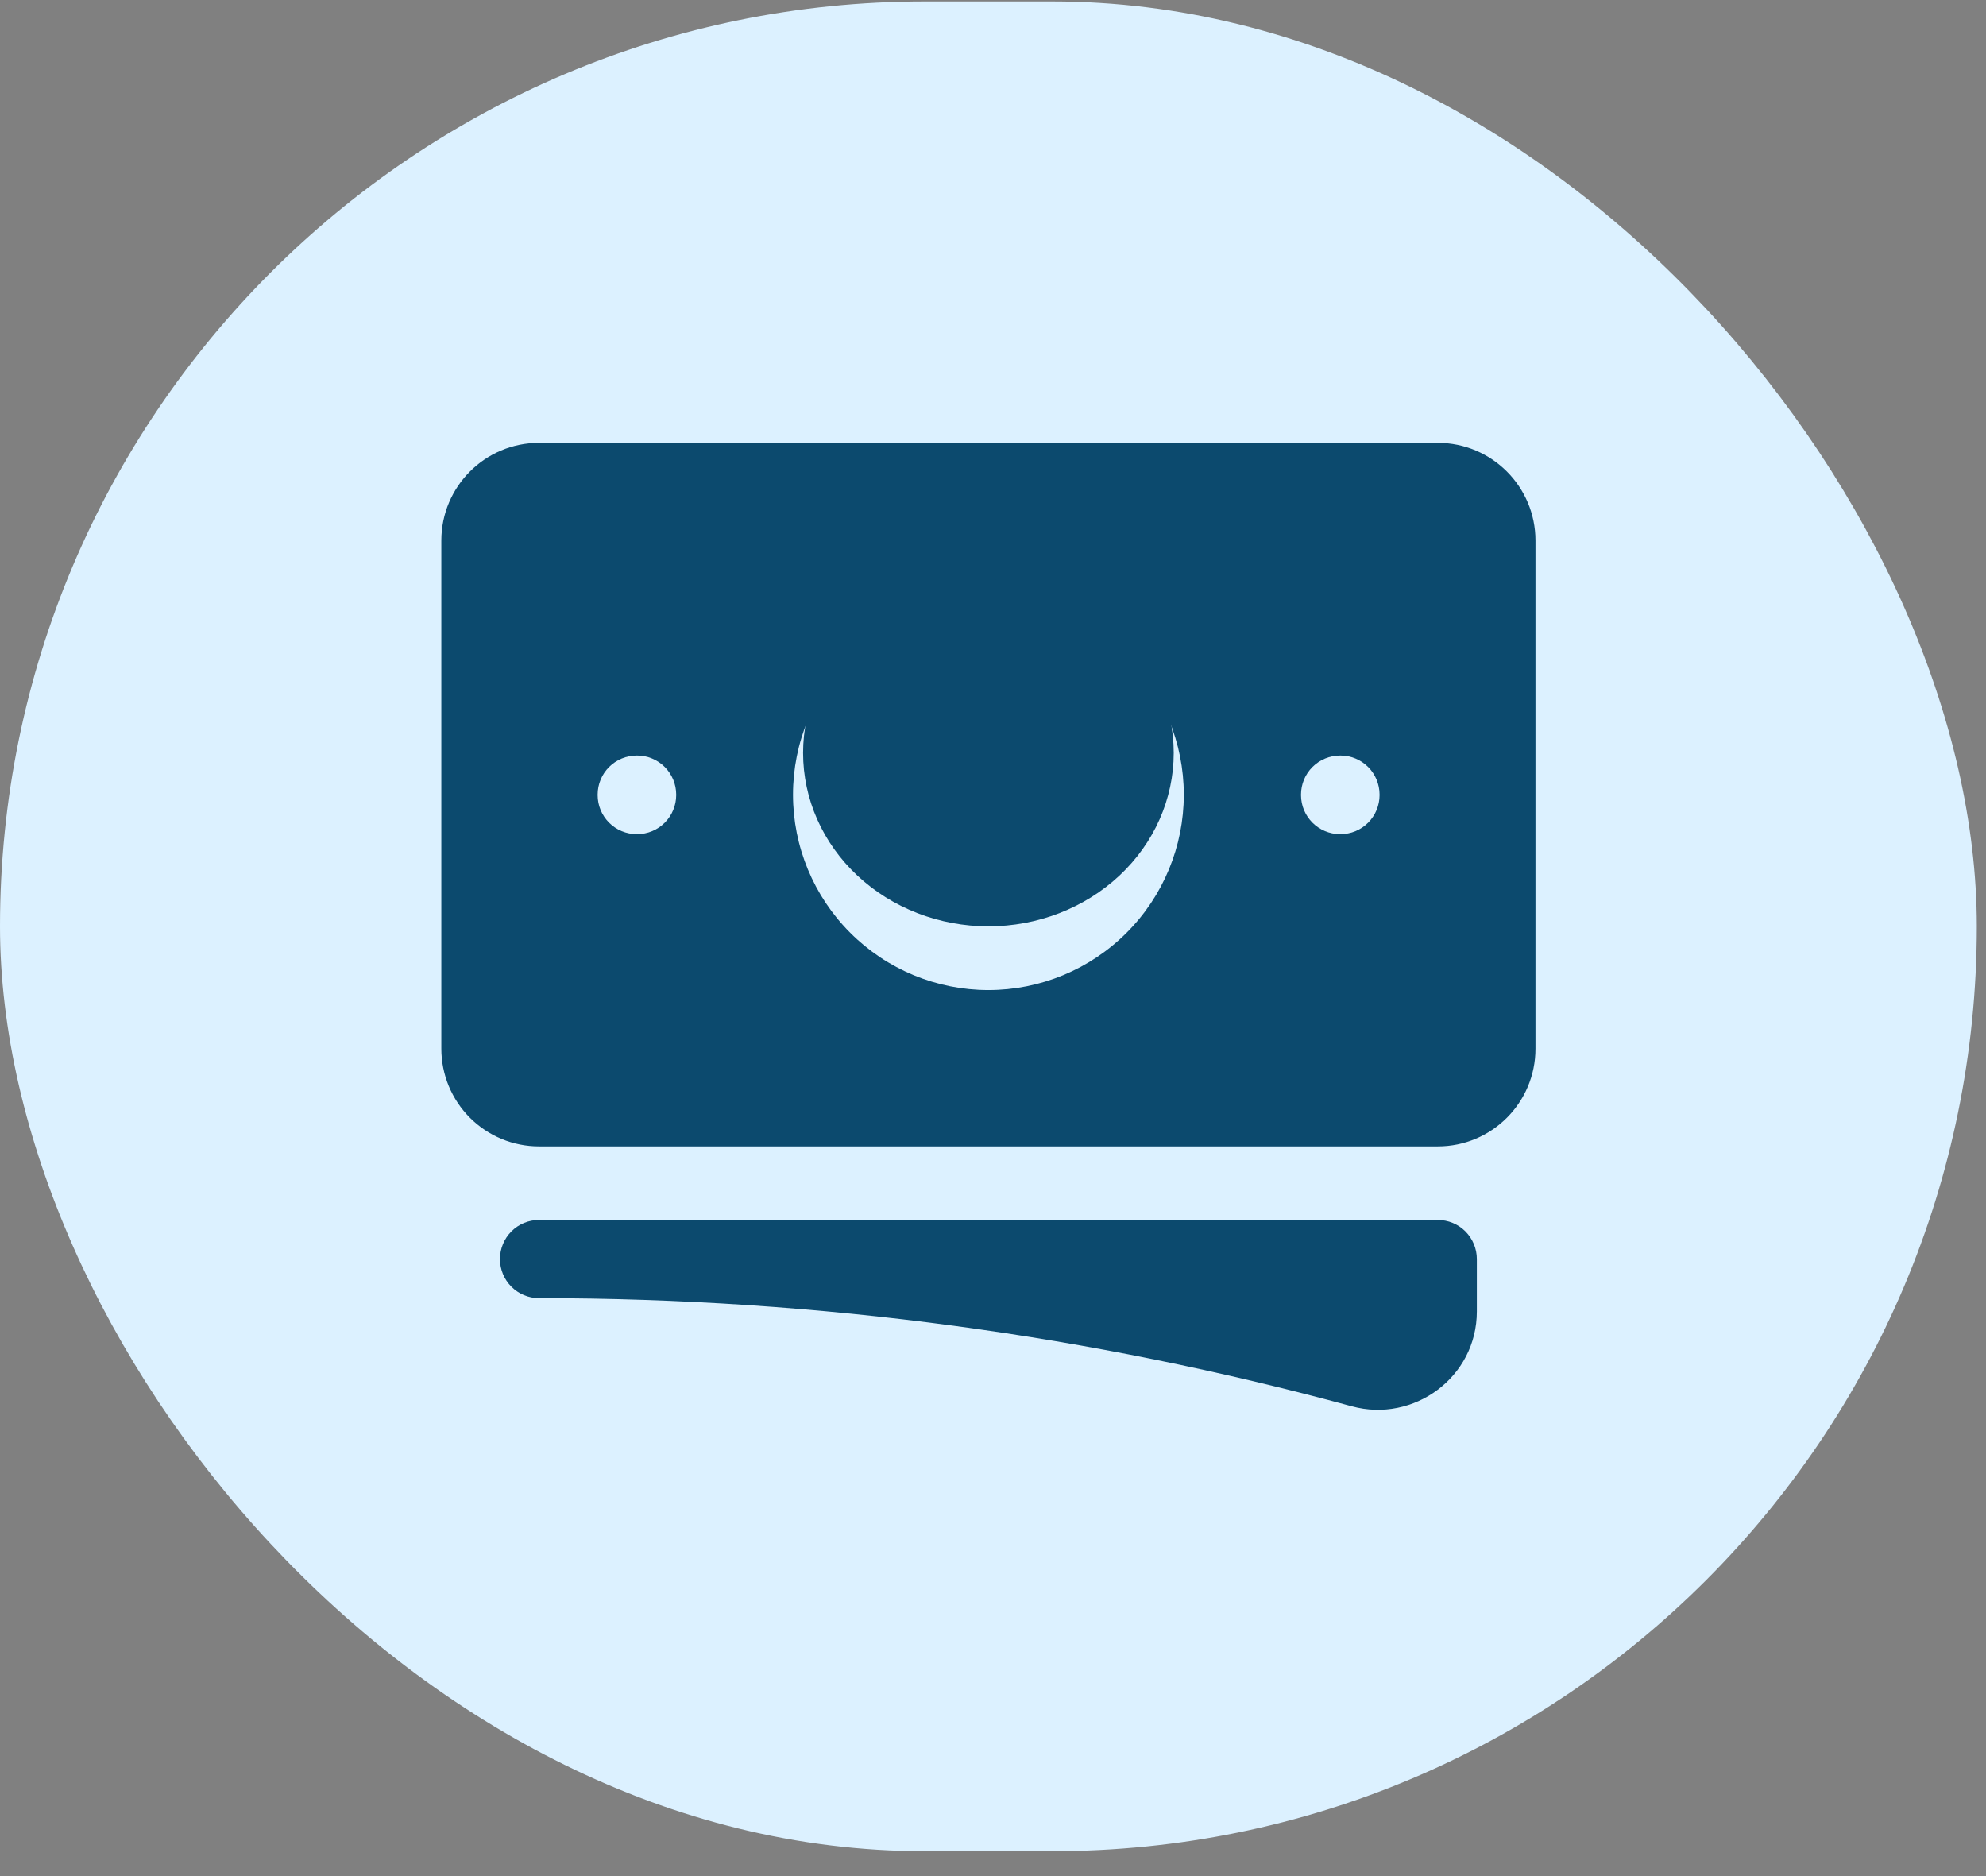 <svg width="54" height="51" viewBox="0 0 54 51" fill="none" xmlns="http://www.w3.org/2000/svg">
<rect x="0" y="0" width="54" height="51" fill="#808080" stroke="none"/>
<rect y="0.039" width="53.75" height="50.285" rx="25.143" fill="#DCF1FF"/>
<path fill-rule="evenodd" clip-rule="evenodd" d="M12 14.695C12 13.228 13.19 12.039 14.656 12.039H39.094C40.56 12.039 41.75 13.229 41.75 14.695V28.508C41.75 29.976 40.56 31.164 39.094 31.164H14.656C14.307 31.164 13.962 31.095 13.64 30.962C13.318 30.828 13.025 30.633 12.778 30.386C12.531 30.139 12.336 29.847 12.202 29.524C12.069 29.202 12 28.857 12 28.508V14.695ZM21.562 21.602C21.562 20.193 22.122 18.841 23.119 17.845C24.115 16.849 25.466 16.289 26.875 16.289C28.284 16.289 29.635 16.849 30.631 17.845C31.628 18.841 32.188 20.193 32.188 21.602C32.188 23.011 31.628 24.362 30.631 25.358C29.635 26.354 28.284 26.914 26.875 26.914C25.466 26.914 24.115 26.354 23.119 25.358C22.122 24.362 21.562 23.011 21.562 21.602ZM36.438 20.539C36.156 20.539 35.886 20.651 35.686 20.85C35.487 21.049 35.375 21.32 35.375 21.602V21.613C35.375 22.199 35.851 22.675 36.438 22.675H36.449C36.731 22.675 37.001 22.564 37.2 22.364C37.399 22.165 37.511 21.895 37.511 21.613V21.602C37.511 21.32 37.399 21.049 37.2 20.85C37.001 20.651 36.731 20.539 36.449 20.539H36.438ZM16.25 21.602C16.25 21.32 16.362 21.049 16.561 20.85C16.761 20.651 17.031 20.539 17.312 20.539H17.324C17.606 20.539 17.876 20.651 18.075 20.85C18.274 21.049 18.386 21.32 18.386 21.602V21.613C18.386 21.895 18.274 22.165 18.075 22.364C17.876 22.564 17.606 22.675 17.324 22.675H17.312C17.031 22.675 16.761 22.564 16.561 22.364C16.362 22.165 16.25 21.895 16.25 21.613V21.602Z" fill="#0C4A6E"/>
<path d="M14.656 33.164C14.374 33.164 14.104 33.276 13.905 33.475C13.706 33.675 13.594 33.945 13.594 34.227C13.594 34.508 13.706 34.779 13.905 34.978C14.104 35.177 14.374 35.289 14.656 35.289C22.306 35.289 29.715 36.312 36.756 38.229C38.442 38.688 40.156 37.438 40.156 35.65V34.227C40.156 33.945 40.044 33.675 39.845 33.475C39.646 33.276 39.376 33.164 39.094 33.164H14.656Z" fill="#0C4A6E"/>
<path d="M26.875 15.754C25.539 15.754 24.257 16.251 23.312 17.135C22.367 18.019 21.836 19.218 21.836 20.468C21.836 21.718 22.367 22.918 23.312 23.802C24.257 24.686 25.539 25.182 26.875 25.182C28.211 25.182 29.493 24.686 30.438 23.802C31.383 22.918 31.914 21.718 31.914 20.468C31.914 19.218 31.383 18.019 30.438 17.135C29.493 16.251 28.211 15.754 26.875 15.754Z" fill="#0C4A6E"/>
</svg>
